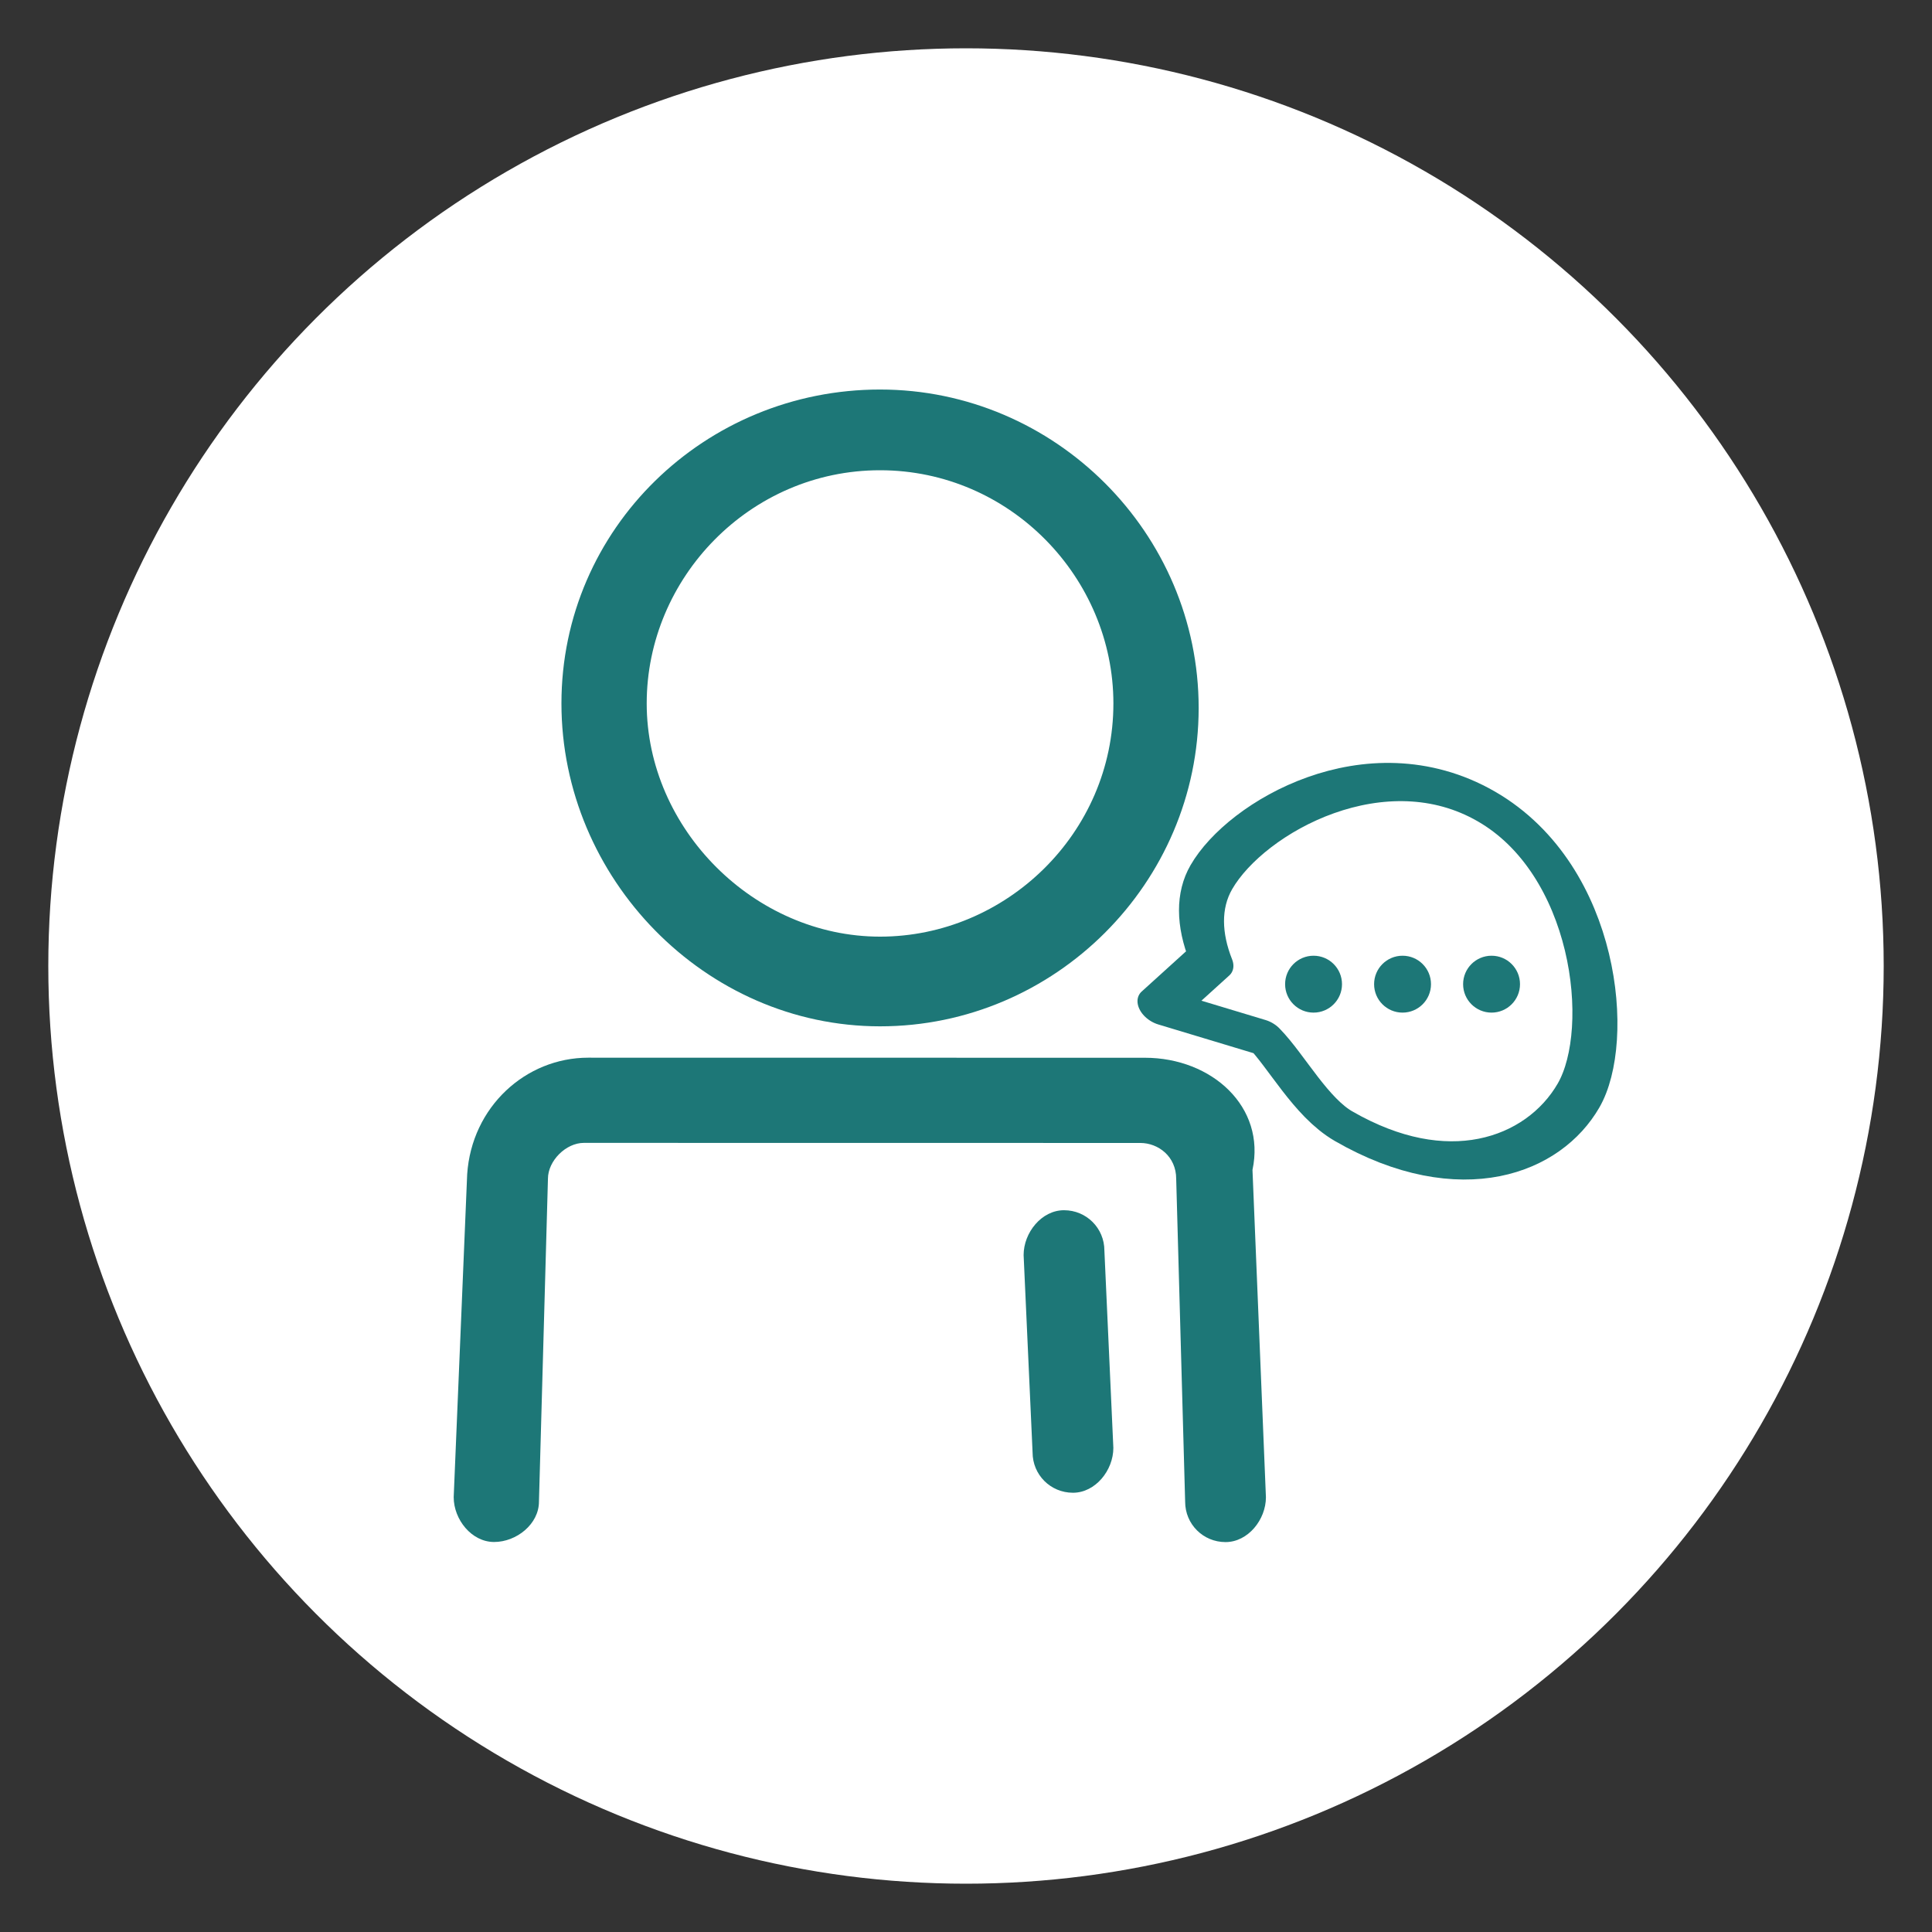 <?xml version="1.0" encoding="UTF-8" standalone="no"?>
<!-- Generator: Adobe Illustrator 24.2.0, SVG Export Plug-In . SVG Version: 6.00 Build 0)  -->

<svg
   version="1.1"
   id="Ebene_1"
   x="0px"
   y="0px"
   viewBox="0 0 100 100"
   xml:space="preserve"
   sodipodi:docname="consulting.svg"
   inkscape:version="1.1.1 (3bf5ae0d25, 2021-09-20)"
   width="100"
   height="100"
   xmlns:inkscape="http://www.inkscape.org/namespaces/inkscape"
   xmlns:sodipodi="http://sodipodi.sourceforge.net/DTD/sodipodi-0.dtd"
   xmlns="http://www.w3.org/2000/svg"
   xmlns:svg="http://www.w3.org/2000/svg"><rect x="0" y="0" width="100" height="100" fill="#333333" stroke="none"/><defs
   id="defs900"><marker
     style="overflow:visible"
     id="marker8007"
     refX="0"
     refY="0"
     orient="auto"
     inkscape:stockid="Arrow2Send"
     inkscape:isstock="true"><path
       transform="matrix(-0.3,0,0,-0.3,0.69,0)"
       d="M 8.719,4.034 -2.207,0.016 8.719,-4.002 c -1.745,2.372 -1.735,5.617 -6e-7,8.035 z"
       style="fill:context-stroke;fill-rule:evenodd;stroke:context-stroke;stroke-width:0.625;stroke-linejoin:round"
       id="path8005" /></marker><marker
     style="overflow:visible"
     id="marker7997"
     refX="0"
     refY="0"
     orient="auto"
     inkscape:stockid="Arrow2Sstart"
     inkscape:isstock="true"><path
       transform="matrix(0.3,0,0,0.3,-0.69,0)"
       d="M 8.719,4.034 -2.207,0.016 8.719,-4.002 c -1.745,2.372 -1.735,5.617 -6e-7,8.035 z"
       style="fill:context-stroke;fill-rule:evenodd;stroke:context-stroke;stroke-width:0.625;stroke-linejoin:round"
       id="path7995" /></marker><marker
     style="overflow:visible"
     id="marker7987"
     refX="0"
     refY="0"
     orient="auto"
     inkscape:stockid="Arrow2Mstart"
     inkscape:isstock="true"><path
       transform="scale(0.6)"
       d="M 8.719,4.034 -2.207,0.016 8.719,-4.002 c -1.745,2.372 -1.735,5.617 -6e-7,8.035 z"
       style="fill:context-stroke;fill-rule:evenodd;stroke:context-stroke;stroke-width:0.625;stroke-linejoin:round"
       id="path7985" /></marker><marker
     style="overflow:visible"
     id="marker5530"
     refX="0"
     refY="0"
     orient="auto"
     inkscape:stockid="Arrow2Sstart"
     inkscape:isstock="true"><path
       transform="matrix(0.3,0,0,0.3,-0.69,0)"
       d="M 8.719,4.034 -2.207,0.016 8.719,-4.002 c -1.745,2.372 -1.735,5.617 -6e-7,8.035 z"
       style="fill:context-stroke;fill-rule:evenodd;stroke:context-stroke;stroke-width:0.625;stroke-linejoin:round"
       id="path5528" /></marker><marker
     style="overflow:visible"
     id="marker5520"
     refX="0"
     refY="0"
     orient="auto"
     inkscape:stockid="Arrow2Mstart"
     inkscape:isstock="true"><path
       transform="scale(0.6)"
       d="M 8.719,4.034 -2.207,0.016 8.719,-4.002 c -1.745,2.372 -1.735,5.617 -6e-7,8.035 z"
       style="fill:context-stroke;fill-rule:evenodd;stroke:context-stroke;stroke-width:0.625;stroke-linejoin:round"
       id="path5518" /></marker><marker
     style="overflow:visible"
     id="marker5510"
     refX="0"
     refY="0"
     orient="auto"
     inkscape:stockid="Arrow1Sstart"
     inkscape:isstock="true"><path
       transform="matrix(0.2,0,0,0.2,1.2,0)"
       style="fill:context-stroke;fill-rule:evenodd;stroke:context-stroke;stroke-width:1pt"
       d="M 0,0 5,-5 -12.5,0 5,5 Z"
       id="path5508" /></marker><marker
     style="overflow:visible"
     id="marker5500"
     refX="0"
     refY="0"
     orient="auto"
     inkscape:stockid="Arrow1Mstart"
     inkscape:isstock="true"><path
       transform="matrix(0.4,0,0,0.4,4,0)"
       style="fill:context-stroke;fill-rule:evenodd;stroke:context-stroke;stroke-width:1pt"
       d="M 0,0 5,-5 -12.5,0 5,5 Z"
       id="path5498" /></marker><marker
     style="overflow:visible"
     id="Arrow1Mstart"
     refX="0"
     refY="0"
     orient="auto"
     inkscape:stockid="Arrow1Mstart"
     inkscape:isstock="true"><path
       transform="matrix(0.4,0,0,0.4,4,0)"
       style="fill:context-stroke;fill-rule:evenodd;stroke:context-stroke;stroke-width:1pt"
       d="M 0,0 5,-5 -12.5,0 5,5 Z"
       id="path4926" /></marker><marker
     style="overflow:visible"
     id="Arrow1Sstart"
     refX="0"
     refY="0"
     orient="auto"
     inkscape:stockid="Arrow1Sstart"
     inkscape:isstock="true"><path
       transform="matrix(0.2,0,0,0.2,1.2,0)"
       style="fill:context-stroke;fill-rule:evenodd;stroke:context-stroke;stroke-width:1pt"
       d="M 0,0 5,-5 -12.5,0 5,5 Z"
       id="path4932" /></marker><marker
     style="overflow:visible"
     id="Arrow2Mstart"
     refX="0"
     refY="0"
     orient="auto"
     inkscape:stockid="Arrow2Mstart"
     inkscape:isstock="true"><path
       transform="scale(0.6)"
       d="M 8.719,4.034 -2.207,0.016 8.719,-4.002 c -1.745,2.372 -1.735,5.617 -6e-7,8.035 z"
       style="fill:context-stroke;fill-rule:evenodd;stroke:context-stroke;stroke-width:0.625;stroke-linejoin:round"
       id="path4944" /></marker><marker
     style="overflow:visible"
     id="Arrow2Sstart"
     refX="0"
     refY="0"
     orient="auto"
     inkscape:stockid="Arrow2Sstart"
     inkscape:isstock="true"><path
       transform="matrix(0.3,0,0,0.3,-0.69,0)"
       d="M 8.719,4.034 -2.207,0.016 8.719,-4.002 c -1.745,2.372 -1.735,5.617 -6e-7,8.035 z"
       style="fill:context-stroke;fill-rule:evenodd;stroke:context-stroke;stroke-width:0.625;stroke-linejoin:round"
       id="path4950" /></marker><marker
     style="overflow:visible"
     id="marker5224"
     refX="0"
     refY="0"
     orient="auto"
     inkscape:stockid="Arrow2Send"
     inkscape:isstock="true"><path
       transform="matrix(-0.3,0,0,-0.3,0.69,0)"
       d="M 8.719,4.034 -2.207,0.016 8.719,-4.002 c -1.745,2.372 -1.735,5.617 -6e-7,8.035 z"
       style="fill:context-stroke;fill-rule:evenodd;stroke:context-stroke;stroke-width:0.625;stroke-linejoin:round"
       id="path5222" /></marker><marker
     style="overflow:visible"
     id="Arrow2Lstart"
     refX="0"
     refY="0"
     orient="auto"
     inkscape:stockid="Arrow2Lstart"
     inkscape:isstock="true"><path
       transform="matrix(1.1,0,0,1.1,1.1,0)"
       d="M 8.719,4.034 -2.207,0.016 8.719,-4.002 c -1.745,2.372 -1.735,5.617 -6e-7,8.035 z"
       style="fill:context-stroke;fill-rule:evenodd;stroke:context-stroke;stroke-width:0.625;stroke-linejoin:round"
       id="path4938" /></marker><marker
     style="overflow:visible"
     id="Arrow2Send"
     refX="0"
     refY="0"
     orient="auto"
     inkscape:stockid="Arrow2Send"
     inkscape:isstock="true"><path
       transform="matrix(-0.3,0,0,-0.3,0.69,0)"
       d="M 8.719,4.034 -2.207,0.016 8.719,-4.002 c -1.745,2.372 -1.735,5.617 -6e-7,8.035 z"
       style="fill:context-stroke;fill-rule:evenodd;stroke:context-stroke;stroke-width:0.625;stroke-linejoin:round"
       id="path4953" /></marker></defs><sodipodi:namedview
   id="namedview898"
   pagecolor="#ffffff"
   bordercolor="#666666"
   borderopacity="1.0"
   inkscape:pageshadow="2"
   inkscape:pageopacity="0.0"
   inkscape:pagecheckerboard="0"
   showgrid="false"
   inkscape:zoom="3.8894231"
   inkscape:cx="35.737948"
   inkscape:cy="53.606922"
   inkscape:window-width="1920"
   inkscape:window-height="1017"
   inkscape:window-x="3832"
   inkscape:window-y="-8"
   inkscape:window-maximized="1"
   inkscape:current-layer="Ebene_1"
   showguides="false" />
<style
   type="text/css"
   id="style863">
	.st0{fill:#1D7777;}
</style>

<g
   id="g867">
</g>
<g
   id="g869">
</g>
<g
   id="g871">
</g>
<g
   id="g873">
</g>
<g
   id="g875">
</g>
<g
   id="g877">
</g>
<g
   id="g879">
</g>
<g
   id="g881">
</g>
<g
   id="g883">
</g>
<g
   id="g885">
</g>
<g
   id="g887">
</g>
<g
   id="g889">
</g>
<g
   id="g891">
</g>
<g
   id="g893">
</g>
<g
   id="g895">
</g>
<circle
   style="fill:#ffffff;fill-opacity:1;stroke:none;stroke-width:5.96;stroke-linecap:round;stroke-linejoin:miter;stroke-miterlimit:4;stroke-dasharray:none;stroke-dashoffset:0;stroke-opacity:1;paint-order:normal"
   id="path12246"
   cx="50"
   cy="50"
   r="47.5" /><g
   id="g973"
   transform="matrix(0.779,0,0,0.779,12.71,11.033)"><g
     id="g2408"
     transform="matrix(1.035,0,0,1.035,-99.86,6.37)"
     style="stroke-width:1;stroke-miterlimit:10;stroke-dasharray:none"><g
       id="line"
       transform="matrix(-0.629,-0.363,-0.26,0.45,207.343,37.07)"
       style="stroke-width:1.628;stroke-miterlimit:10;stroke-dasharray:none"><g
         id="g1836"
         style="stroke-width:1.628;stroke-miterlimit:10;stroke-dasharray:none"><g
           id="g2419"
           transform="translate(-2.305,-1.859)"><g
             id="g1406"
             transform="matrix(-3.435,-2.77,-1.983,4.798,538.99,260.126)"
             style="stroke-width:0.347;stroke-miterlimit:10;stroke-dasharray:none"><path
               class="st0"
               d="m 122.048,31.103 h -12.4 c -1.4,0 -2.6,1.1 -2.7,2.6 l -0.3,7.2 c 0,0.5 0.4,1 0.9,1 0.5,0 1,-0.4 1,-0.9 l 0.2,-7.2 c 0,-0.4 0.4,-0.8 0.8,-0.8 h 12.4 c 0.4,0 0.8,0.3 0.8,0.8 l 0.2,7.2 c 0,0.5 0.4,0.9 0.9,0.9 0,0 0,0 0,0 0.5,0 0.9,-0.5 0.9,-1 l -0.3,-7.3 c 0.3,-1.4 -0.9,-2.5 -2.4,-2.5 z"
               id="path1189"
               style="fill:#1d7777;stroke-width:0.347;stroke-miterlimit:10;stroke-dasharray:none" /><path
               class="st0"
               d="m 120.248,34.503 c -0.5,0 -0.9,0.5 -0.9,1 l 0.2,4.4 c 0,0.5 0.4,0.9 0.9,0.9 0,0 0,0 0,0 0.5,0 0.9,-0.5 0.9,-1 l -0.2,-4.4 c 0,-0.5 -0.4,-0.9 -0.9,-0.9 z"
               id="path1191"
               style="fill:#1d7777;stroke-width:0.347;stroke-miterlimit:10;stroke-dasharray:none" /><path
               class="st0"
               d="m 116.148,30.403 c 3.9,0 7.1,-3.2 7.1,-7.1 0,-3.9 -3.2,-7.1 -7.1,-7.1 -3.9,0 -7.1,3.1 -7.1,7 0,3.9 3.2,7.2 7.1,7.2 z m 0,-12.4 c 2.9,0 5.2,2.4 5.2,5.2 0,2.9 -2.4,5.2 -5.2,5.2 -2.8,0 -5.2,-2.4 -5.2,-5.2 0,-2.8 2.3,-5.2 5.2,-5.2 z"
               id="path1193"
               style="fill:#1d7777;stroke-width:0.347;stroke-miterlimit:10;stroke-dasharray:none" /></g><path
             fill="none"
             stroke="#000000"
             stroke-linecap="round"
             stroke-linejoin="round"
             stroke-miterlimit="10"
             stroke-width="2"
             d="m 57.32,56.792 c 2.297,-2.536 3.649,-5.616 3.649,-8.941 0,-8.651 -6.678,-24.541 -17.929,-24.541 -11.251,0 -19.832,16.584 -19.832,25.235 0,8.651 5.382,17.787 16.633,17.787 3.329,0 7.223,-3.434 9.998,-4.523 l 4.264,1.398 5.074,1.664 -0.96,-4.176 z"
             id="path1428"
             style="stroke:#1d7777;stroke-width:4.246;stroke-miterlimit:10;stroke-dasharray:none;stroke-opacity:1"
             sodipodi:nodetypes="cssssccccc" /></g></g></g></g><ellipse
     style="fill:#1d7777;stroke:#1d7777;stroke-width:0;stroke-linecap:round;stroke-miterlimit:10;stroke-dasharray:none;stroke-opacity:1"
     id="path2523"
     cx="76.875"
     cy="51.229"
     rx="1.89"
     ry="1.89" /><ellipse
     style="fill:#1d7777;stroke:#1d7777;stroke-width:0;stroke-linecap:round;stroke-miterlimit:10;stroke-dasharray:none;stroke-opacity:1"
     id="path2523-8"
     cx="70.962"
     cy="51.229"
     rx="1.89"
     ry="1.89" /><ellipse
     style="fill:#1d7777;stroke:#1d7777;stroke-width:0;stroke-linecap:round;stroke-miterlimit:10;stroke-dasharray:none;stroke-opacity:1"
     id="path2523-88"
     cx="82.789"
     cy="51.229"
     rx="1.89"
     ry="1.89" /></g></svg>
